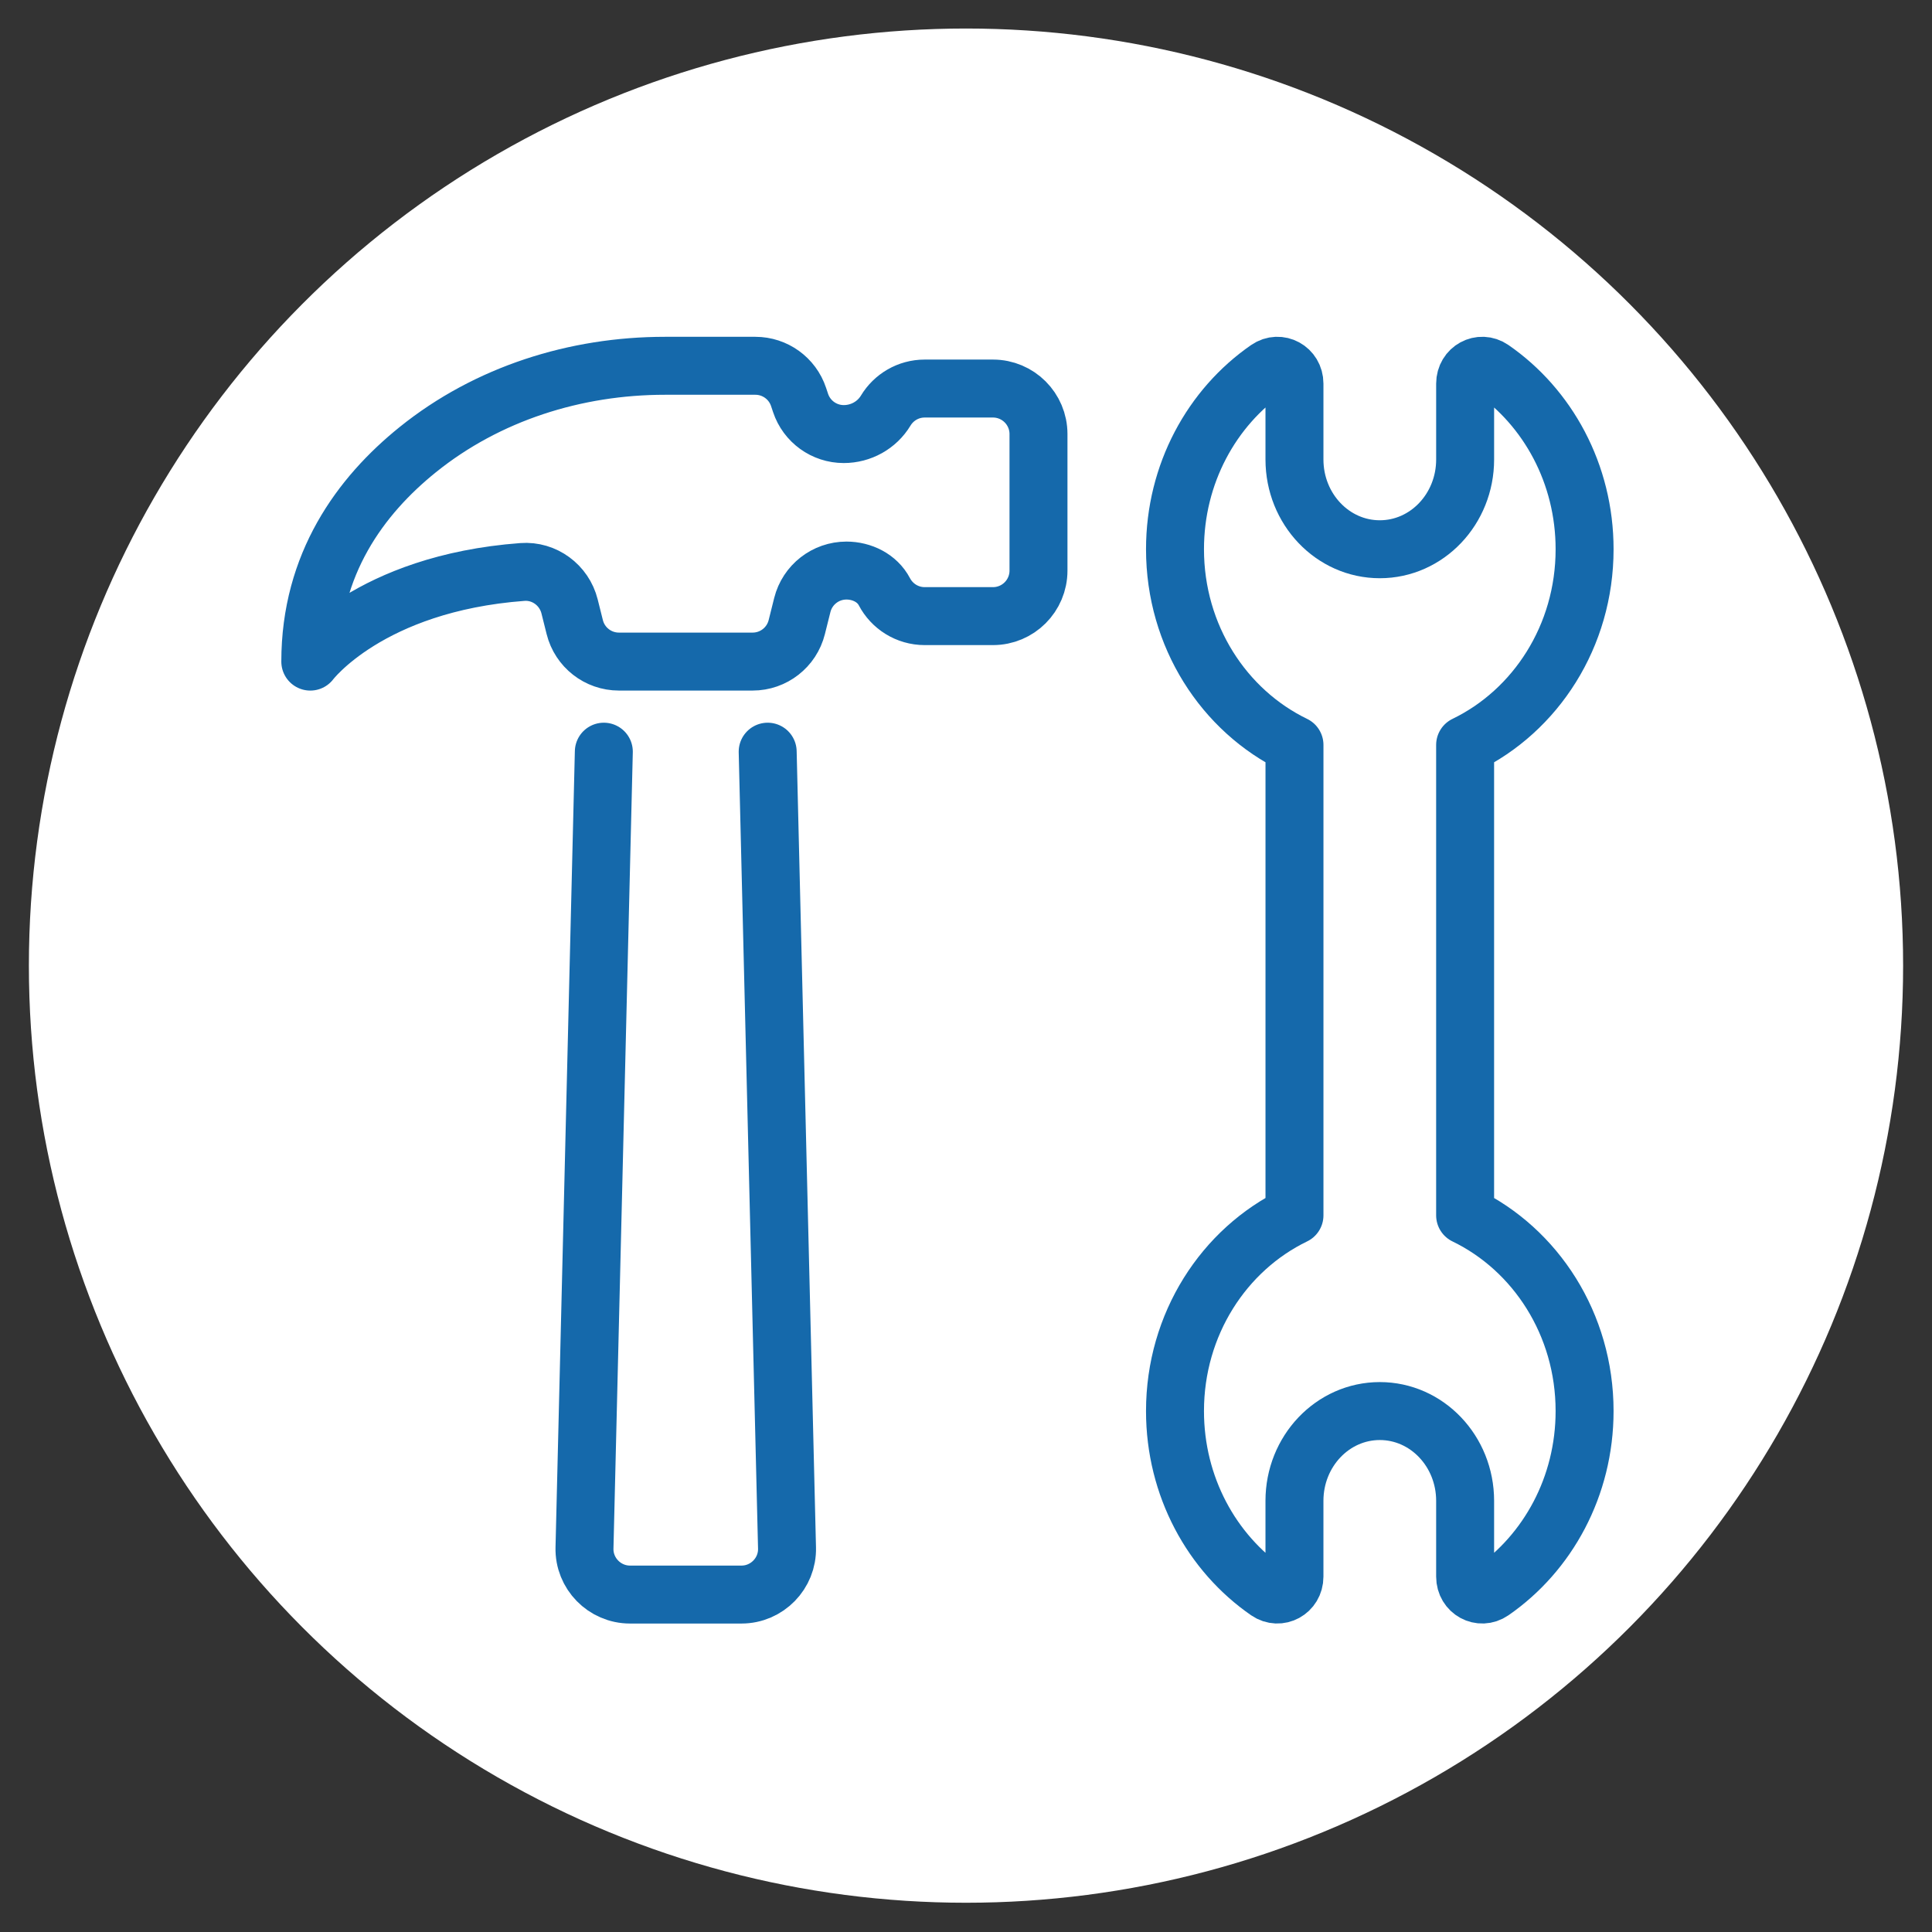 <?xml version="1.0" encoding="iso-8859-1"?>
<!-- Generator: Adobe Illustrator 28.1.0, SVG Export Plug-In . SVG Version: 6.00 Build 0)  -->
<svg version="1.1" id="&#x30EC;&#x30A4;&#x30E4;&#x30FC;_1"
	 xmlns="http://www.w3.org/2000/svg" xmlns:xlink="http://www.w3.org/1999/xlink" x="0px" y="0px" viewBox="0 0 100 100"
	 style="enable-background:new 0 0 100 100;" xml:space="preserve">
<rect x="0" y="0" width="100" height="100" fill="#333333" stroke="none"/>
<circle style="fill:#FFFFFF;" cx="50" cy="49.981" r="48.505"/>
<g>
	<path style="fill:none;stroke:#1569AB;stroke-width:3;stroke-linecap:round;stroke-linejoin:round;stroke-miterlimit:10;" d="
		M82.018,73.035c0,3.909-1.907,7.343-4.794,9.338c-0.596,0.412-1.389-0.015-1.389-0.765v-3.926c0-2.566-1.977-4.646-4.417-4.646l0,0
		c-2.439,0-4.417,2.08-4.417,4.646v3.926c0,0.75-0.793,1.177-1.389,0.765c-2.887-1.994-4.794-5.428-4.794-9.338
		c0-4.498,2.535-8.364,6.184-10.129V38.559c-3.648-1.766-6.184-5.631-6.184-10.129c0-3.909,1.907-7.343,4.794-9.338
		c0.596-0.412,1.389,0.015,1.389,0.765v3.926c0,2.566,1.977,4.646,4.417,4.646l0,0c2.439,0,4.417-2.08,4.417-4.646v-3.926
		c0-0.75,0.793-1.177,1.389-0.765c2.887,1.994,4.794,5.428,4.794,9.338c0,4.498-2.535,8.364-6.184,10.129v24.347
		C79.483,64.672,82.018,68.538,82.018,73.035z"/>
	<g>
		<path style="fill:none;stroke:#1569AB;stroke-width:3;stroke-linecap:round;stroke-linejoin:round;stroke-miterlimit:10;" d="
			M43.812,29.532L43.812,29.532c-1.081,0-2.023,0.736-2.285,1.784l-0.286,1.143c-0.262,1.049-1.204,1.784-2.285,1.784h-6.922
			c-1.081,0-2.023-0.736-2.285-1.784l-0.268-1.071c-0.276-1.103-1.306-1.868-2.44-1.783c-7.945,0.593-10.98,4.639-10.98,4.639
			c0-5.048,2.596-8.581,5.563-10.971c3.602-2.901,8.165-4.34,12.79-4.34h4.684c1.014,0,1.914,0.649,2.235,1.611l0.104,0.312
			c0.321,0.962,1.221,1.611,2.235,1.611h0c0.887,0,1.715-0.457,2.173-1.216c0.412-0.683,1.162-1.14,2.018-1.14h3.533
			c1.301,0,2.356,1.055,2.356,2.356v7.067c0,1.301-1.055,2.356-2.356,2.356h-3.533c-0.907,0-1.694-0.512-2.088-1.263
			C45.403,29.917,44.611,29.532,43.812,29.532z"/>
		<path style="fill:none;stroke:#1569AB;stroke-width:3;stroke-linecap:round;stroke-linejoin:round;stroke-miterlimit:10;" d="
			M39.735,38.907l1.001,41.212c0.035,1.319-1.036,2.415-2.356,2.415h-5.771c-1.319,0-2.391-1.095-2.356-2.415l1.001-41.212"/>
	</g>
</g>
</svg>
